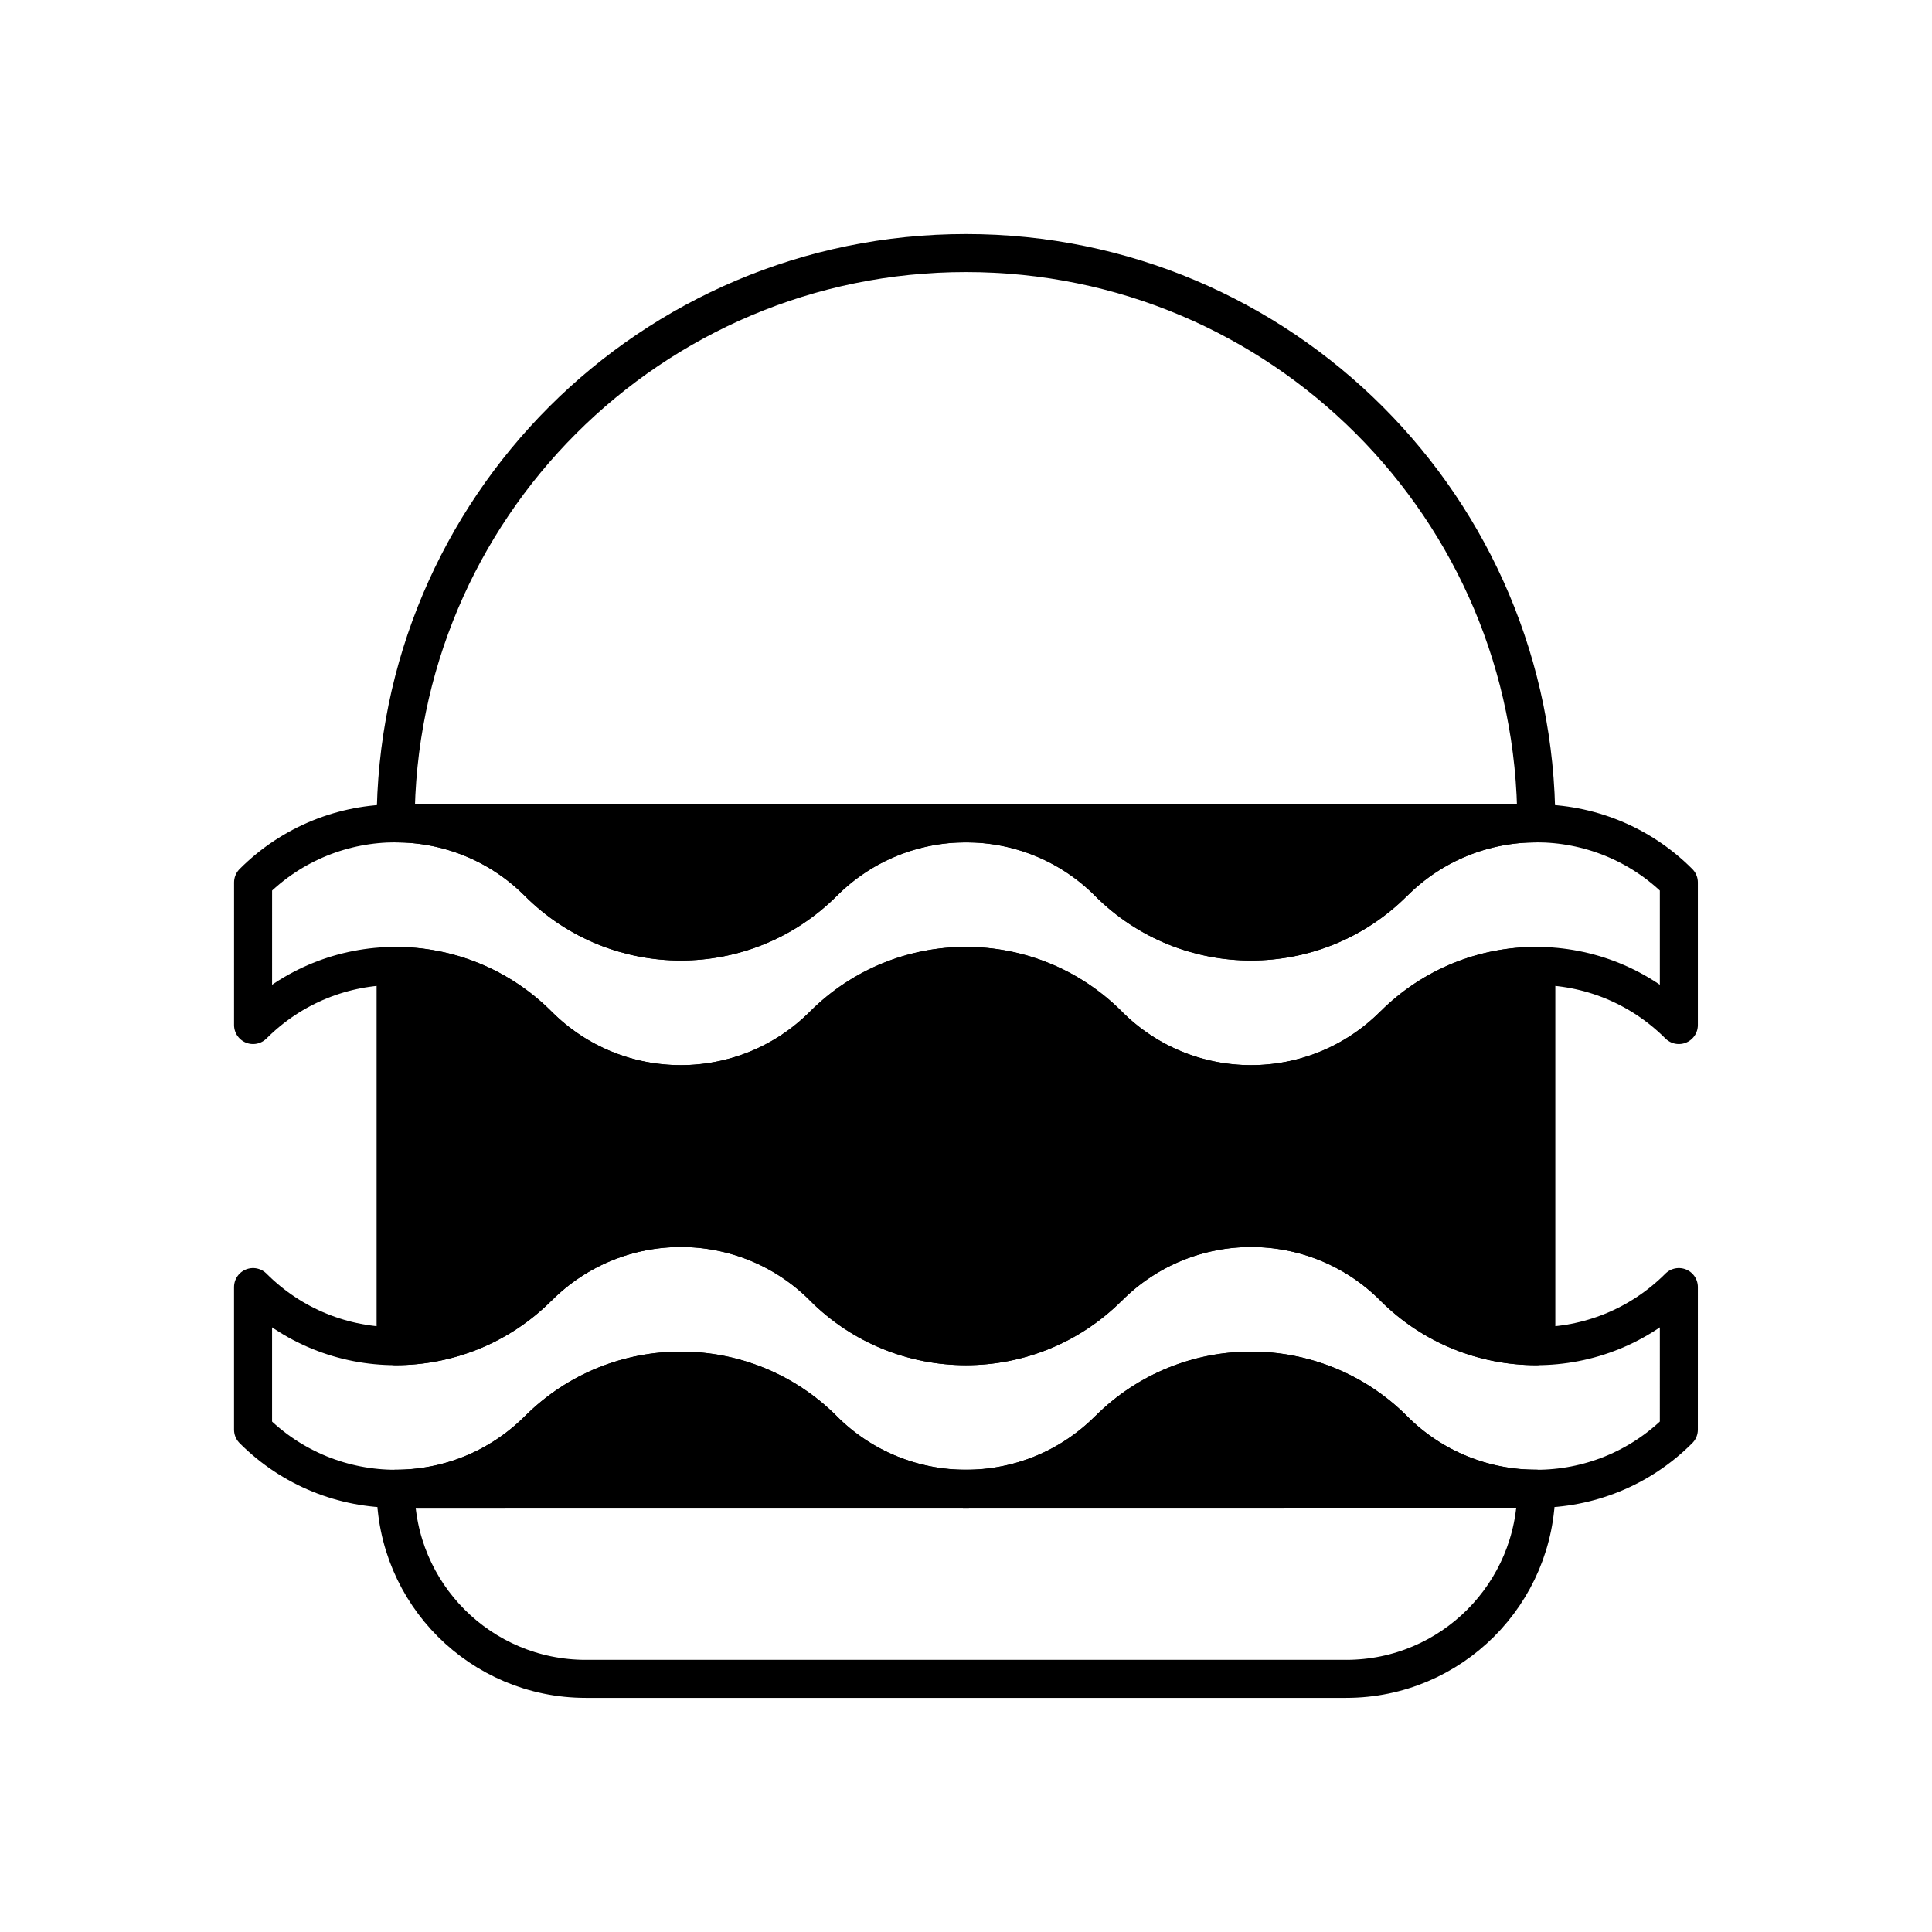 <?xml version="1.0" encoding="UTF-8"?>
<!-- Uploaded to: ICON Repo, www.svgrepo.com, Generator: ICON Repo Mixer Tools -->
<svg width="800px" height="800px" version="1.1" viewBox="144 144 512 512" xmlns="http://www.w3.org/2000/svg">
 <g stroke="#000000" stroke-linecap="round" stroke-linejoin="round" stroke-miterlimit="10" stroke-width="2">
  <path transform="matrix(5.038 0 0 5.038 148.09 148.09)" d="m20 42.5c0-16.568 13.432-30 30-30 16.574 0 30.001 13.432 30.001 30z" fill="none"/>
  <path transform="matrix(5.038 0 0 5.038 148.09 148.09)" d="m20 77.503c0 5.522 4.479 9.997 10.001 9.997h40.001c5.521-7.75e-4 9.998-4.479 9.998-10.001z" fill="none"/>
  <path transform="matrix(5.038 0 0 5.038 148.09 148.09)" d="m12.5 53.107c4.145-4.146 10.859-4.146 15 0 4.141 4.145 10.855 4.145 15 0 4.145-4.146 10.859-4.146 15 0h-0.003c4.142 4.145 10.858 4.145 15 0h0.004c4.146-4.146 10.858-4.146 14.999 0v-7.5c-4.141-4.145-10.854-4.145-14.999 0h-0.004c-4.142 4.142-10.858 4.142-15 0h0.004c-4.141-4.145-10.855-4.145-15 0-4.144 4.142-10.859 4.142-15 0-4.142-4.145-10.856-4.145-15 0z" fill="none"/>
  <path transform="matrix(5.038 0 0 5.038 148.09 148.09)" d="m87.5 66.891c-4.141 4.146-10.857 4.146-14.999 0h0.003c-4.143-4.144-10.859-4.144-15 0h-0.004c-4.143 4.146-10.858 4.146-15 0h0.004c-4.141-4.144-10.859-4.144-15 0h-0.005c-4.145 4.146-10.86 4.146-15 0v7.502c4.141 4.145 10.856 4.145 15 0h0.003c4.142-4.142 10.859-4.142 15 0h-0.003c4.142 4.145 10.857 4.145 15 0h0.004c4.141-4.142 10.857-4.142 15 0h-0.003c4.142 4.145 10.858 4.145 14.999 0z" fill="none"/>
  <path transform="matrix(5.038 0 0 5.038 148.09 148.09)" d="m80.002 69.999v-19.998c-2.714 0-5.43 1.035-7.501 3.107h-0.004c-4.142 4.145-10.858 4.145-15 0h0.002c-4.141-4.146-10.855-4.146-15 0-4.144 4.145-10.859 4.145-15 0-2.071-2.072-4.785-3.107-7.501-3.107v19.999c2.715 0 5.43-1.036 7.5-3.108h0.003c4.142-4.144 10.859-4.144 15 0h-0.003c4.142 4.146 10.857 4.146 15 0h0.004c4.141-4.144 10.857-4.144 15 0h-0.003c2.07 2.072 4.788 3.108 7.502 3.108z"/>
  <path transform="matrix(5.038 0 0 5.038 148.09 148.09)" d="m72.497 45.607h0.004c2.069-2.07 4.783-3.107 7.496-3.107h-29.99c2.712 0 5.425 1.037 7.493 3.107h-0.003c4.143 4.142 10.859 4.142 15.001 0z"/>
  <path transform="matrix(5.038 0 0 5.038 148.09 148.09)" d="m42.5 45.607c2.071-2.07 4.785-3.107 7.497-3.107h-29.99c2.711 0 5.426 1.037 7.494 3.107 4.141 4.142 10.856 4.142 15 0z"/>
  <path transform="matrix(5.038 0 0 5.038 148.09 148.09)" d="m72.501 74.393h0.003c-4.143-4.142-10.859-4.142-15 0h-0.004c-4.143 4.145-10.858 4.145-15 0h0.004c-4.141-4.142-10.859-4.142-15 0h-0.005c-2.07 2.069-4.785 3.106-7.5 3.106h60.002c-2.715 0-5.432-1.037-7.501-3.106z"/>
 </g>
</svg>